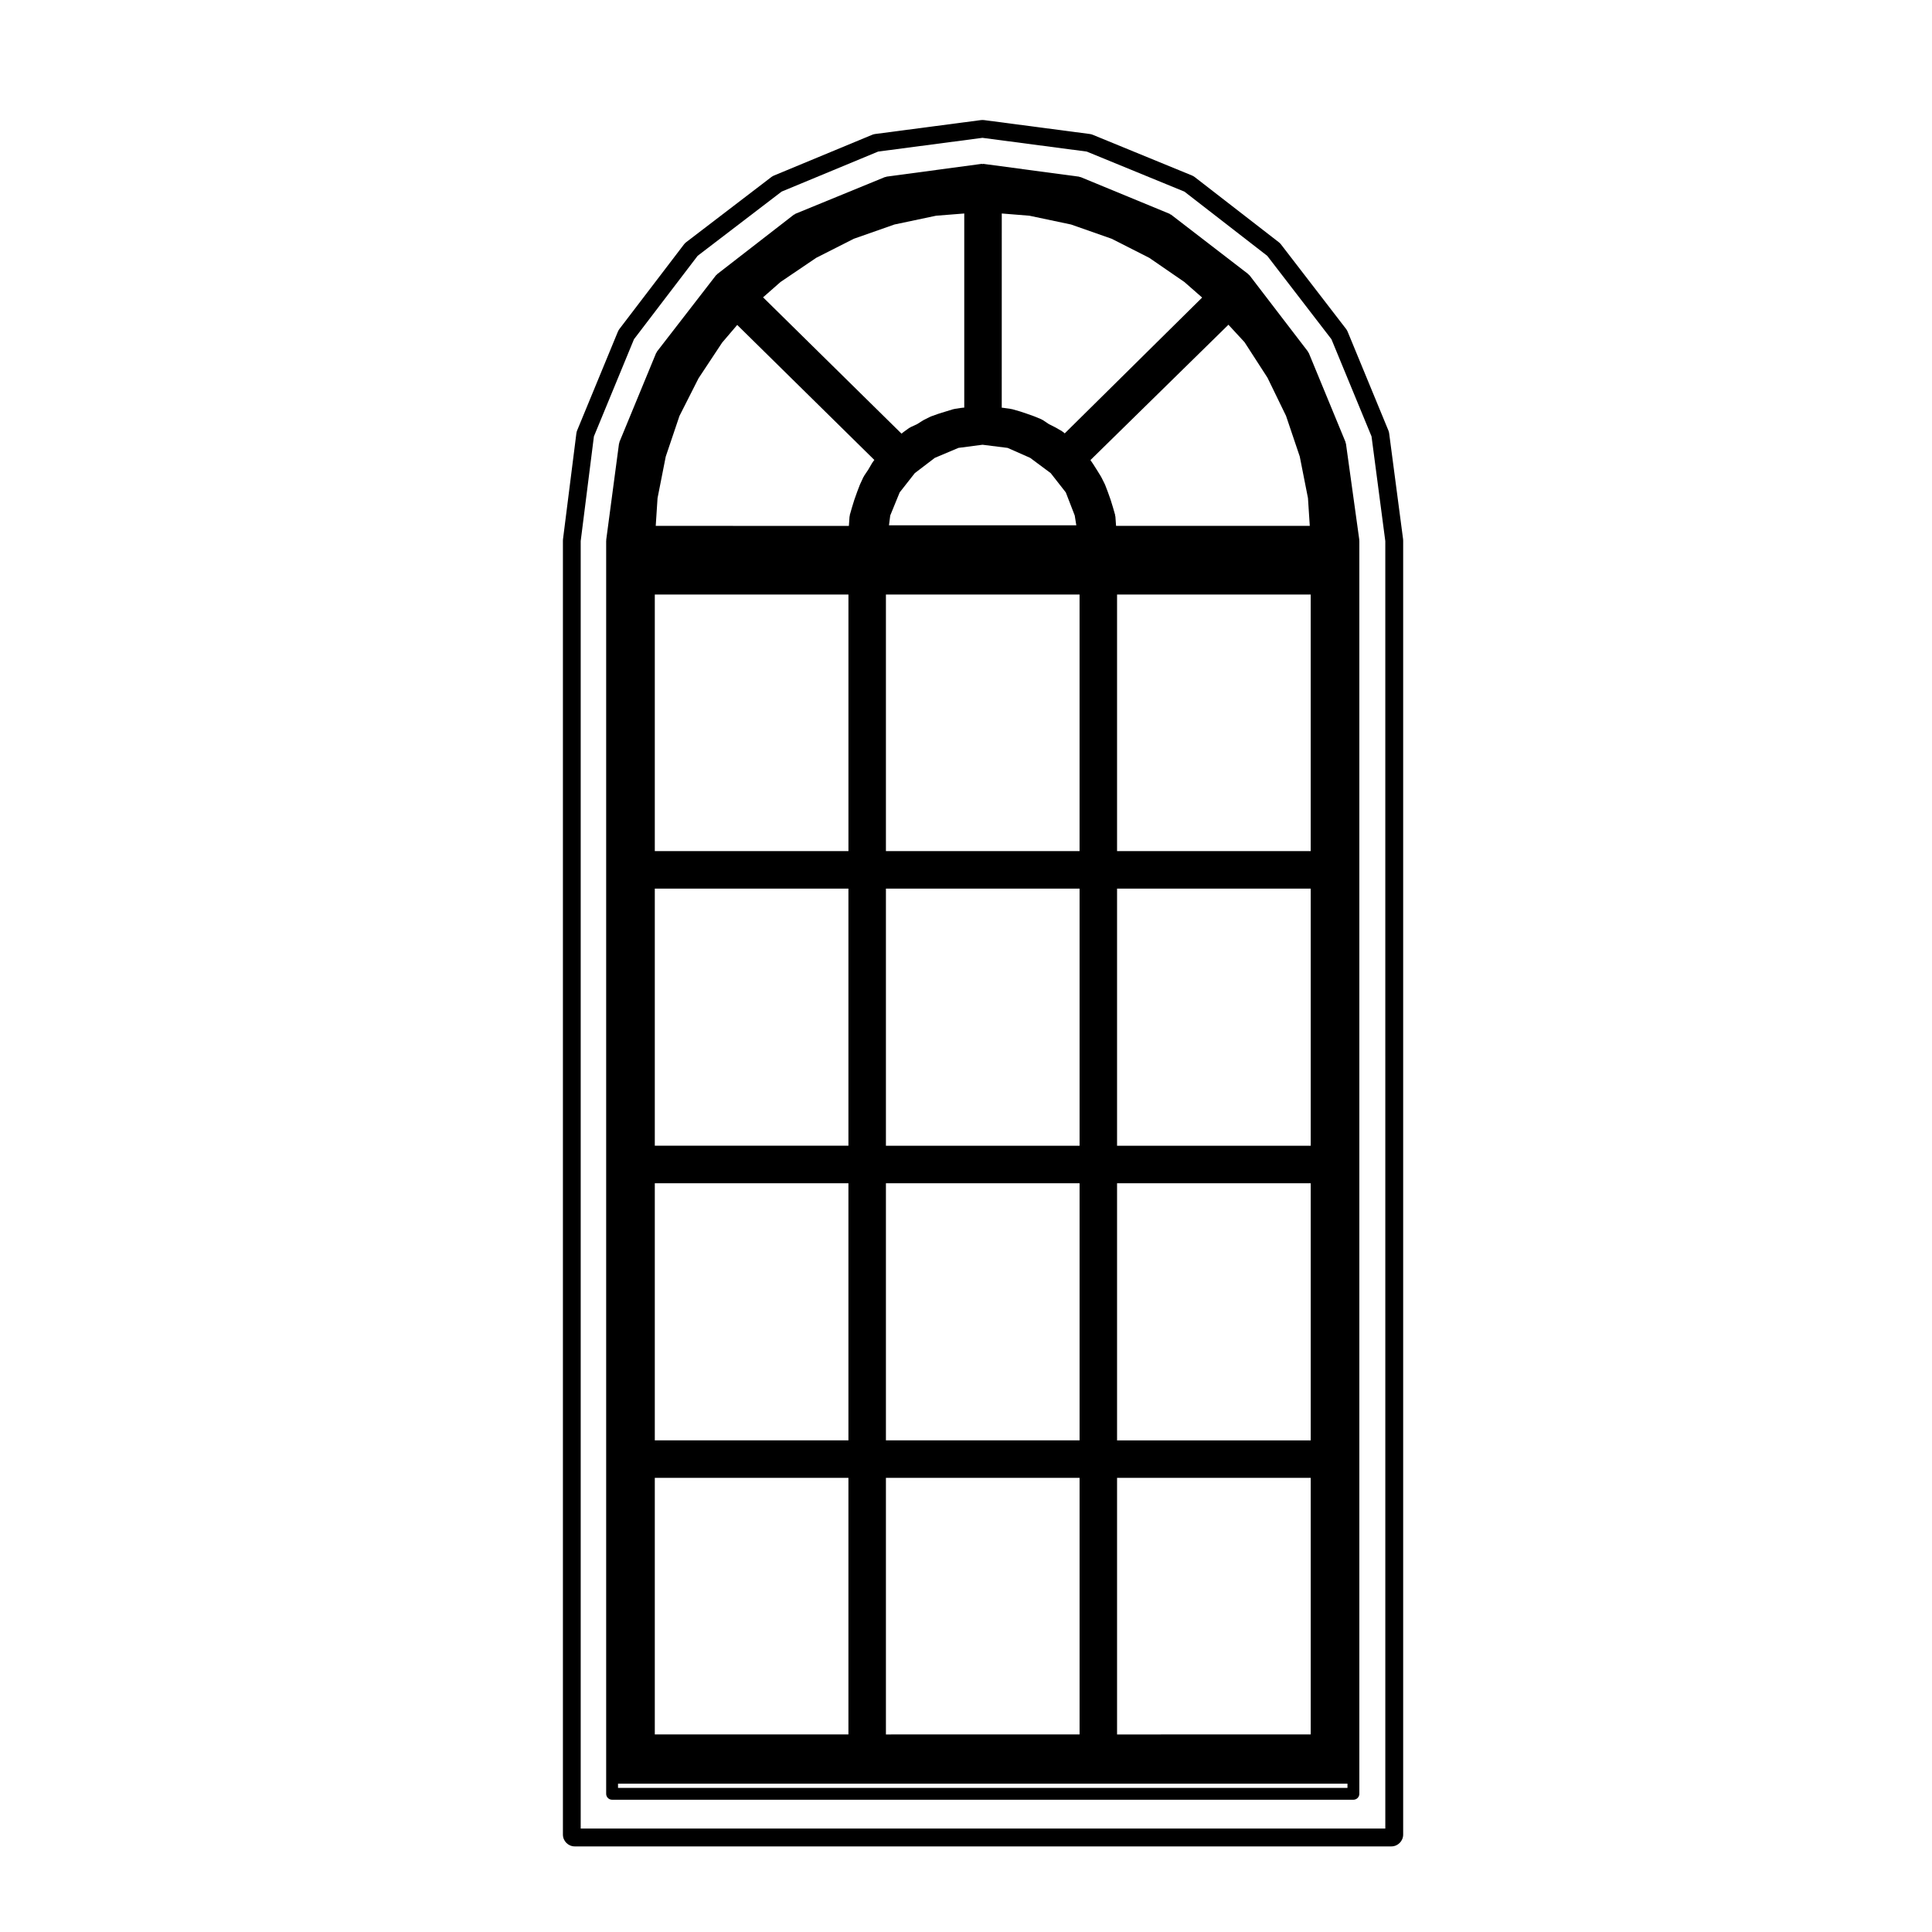 <?xml version="1.0" encoding="UTF-8"?>
<!-- The Best Svg Icon site in the world: iconSvg.co, Visit us! https://iconsvg.co -->
<svg fill="#000000" width="800px" height="800px" version="1.1" viewBox="144 144 512 512" xmlns="http://www.w3.org/2000/svg">
 <g>
  <path d="m512.14 258.83c-0.035-0.273-0.109-0.527-0.215-0.785l-10.777-26.129c-0.105-0.258-0.246-0.5-0.406-0.719l-17.27-22.434c-0.168-0.215-0.359-0.402-0.57-0.57l-22.289-17.27c-0.227-0.172-0.473-0.312-0.734-0.422l-26.277-10.777c-0.25-0.102-0.508-0.176-0.777-0.211l-28.043-3.688c-0.137-0.02-0.273-0.023-0.414-0.023-0.141 0-0.277 0.004-0.414 0.023l-28.043 3.688c-0.273 0.035-0.539 0.109-0.789 0.215l-25.977 10.777c-0.25 0.105-0.492 0.242-0.711 0.402l-22.582 17.27c-0.223 0.172-0.418 0.367-0.59 0.59l-17.121 22.434c-0.16 0.223-0.301 0.465-0.402 0.715l-10.777 26.129c-0.109 0.262-0.18 0.527-0.215 0.805l-3.543 28.043c-0.02 0.125-0.023 0.266-0.023 0.395v342.88c0 1.742 1.406 3.148 3.148 3.148h216.38c1.742 0 3.148-1.406 3.148-3.148v-342.88c0-0.137-0.004-0.277-0.023-0.414zm-1.008 369.76h-213.24v-341.21l3.5-27.727 10.621-25.754 16.867-22.102 22.254-17.02 25.578-10.609 27.645-3.641 27.641 3.641 25.891 10.617 21.945 17.012 17.012 22.102 10.625 25.754 3.648 27.734 0.004 341.2z"/>
  <path d="m504.23 287.07-3.543-25.531c-0.016-0.082-0.09-0.105-0.105-0.18-0.02-0.07 0.031-0.137 0-0.203l-9.742-23.617c-0.031-0.082-0.117-0.09-0.152-0.156-0.035-0.059-0.016-0.137-0.055-0.203l-15.496-20.223c-0.051-0.066-0.125-0.055-0.188-0.105-0.051-0.059-0.039-0.137-0.105-0.188l-20.516-15.793c-0.066-0.051-0.141-0.02-0.203-0.055-0.07-0.035-0.082-0.121-0.156-0.152l-23.617-9.742c-0.07-0.031-0.137 0.02-0.211 0-0.07-0.02-0.105-0.098-0.18-0.105l-25.387-3.394c-0.082-0.004-0.133 0.059-0.211 0.066-0.074-0.004-0.133-0.07-0.203-0.066l-25.242 3.394c-0.082 0.016-0.109 0.09-0.18 0.105-0.074 0.02-0.141-0.031-0.207 0l-23.766 9.742c-0.074 0.031-0.098 0.117-0.16 0.156-0.066 0.039-0.145 0.012-0.207 0.059l-20.367 15.793c-0.059 0.039-0.051 0.117-0.102 0.168-0.059 0.059-0.137 0.051-0.176 0.105l-15.645 20.223c-0.051 0.059-0.02 0.137-0.059 0.203-0.039 0.07-0.125 0.086-0.156 0.16l-9.742 23.617c-0.031 0.066 0.02 0.133 0 0.207-0.02 0.074-0.098 0.105-0.105 0.188l-3.394 25.531c-0.004 0.039 0.035 0.066 0.035 0.105-0.004 0.039-0.047 0.059-0.047 0.102v332.1c0 0.867 0.711 1.57 1.57 1.57h196.46c0.867 0 1.57-0.711 1.57-1.57v-332.1c0-0.039-0.039-0.059-0.047-0.102 0.012-0.039 0.047-0.066 0.039-0.113zm-135.39 92.418v68.141h-51.312v-68.141zm-51.312-9.938v-67.996h51.316v67.992zm51.312 88.02v68.141h-51.312v-68.141zm0 78.078v67.992l-51.312 0.004v-67.996zm61.258-156.16v68.141h-51.32v-68.141zm-51.32-9.938v-67.996h51.316v67.992zm51.32 88.02v68.141h-51.32v-68.141zm0 78.078v67.992l-51.32 0.004v-67.996zm61.254-156.16v68.141h-51.32v-68.141zm-51.32-9.938v-67.996h51.316v67.992zm51.32 88.02v68.141h-51.32v-68.141zm0 78.078v67.992l-51.32 0.004v-67.996zm-162.24-291.39 6.262-9.465 3.996-4.684 36.34 35.781-0.504 0.676c-0.02 0.031-0.012 0.066-0.023 0.102-0.02 0.02-0.055 0.02-0.074 0.055l-1.004 1.723-1.16 1.738c-0.023 0.047-0.012 0.098-0.023 0.133-0.023 0.047-0.074 0.047-0.098 0.086l-0.887 1.918c-0.004 0.02 0.004 0.031 0 0.051-0.012 0.02-0.039 0.023-0.047 0.047l-0.734 1.918c-0.004 0.004 0.004 0.016 0 0.023 0 0.004-0.012 0.004-0.012 0.012l-0.734 2.066c-0.004 0.016 0.004 0.031 0 0.039 0 0.012-0.02 0.02-0.023 0.031l-0.59 1.918c0 0.012 0.004 0.016 0 0.02 0 0.004-0.012 0.004-0.012 0.012l-0.59 2.066c-0.016 0.059 0.035 0.109 0.02 0.168-0.012 0.059-0.07 0.098-0.074 0.156l-0.145 2.051-0.035 0.469-51.184-0.008 0.48-7.356 2.172-11.008 3.637-10.77zm31.195-31.938 9.961-5.047 10.758-3.777 11.047-2.332 7.465-0.59v51.445l-0.598 0.047c-0.031 0-0.039 0.023-0.066 0.035-0.023 0-0.047-0.031-0.07-0.02l-1.918 0.297c-0.047 0.004-0.059 0.055-0.105 0.059-0.039 0.012-0.074-0.023-0.117-0.012l-3.836 1.18c-0.012 0.004-0.02 0.023-0.031 0.023-0.012 0.004-0.023-0.004-0.039 0l-2.066 0.734c-0.035 0.012-0.039 0.055-0.07 0.066-0.035 0.016-0.07-0.012-0.102 0.012l-1.773 0.887c-0.031 0.012-0.035 0.051-0.059 0.07-0.023 0.012-0.059-0.012-0.086 0.012l-1.551 0.984-1.809 0.836c-0.051 0.023-0.055 0.09-0.105 0.117-0.055 0.023-0.117 0-0.168 0.035l-1.621 1.18c-0.012 0.004-0.004 0.023-0.016 0.035-0.016 0.012-0.031 0.004-0.039 0.012l-0.383 0.309-36.688-36.125 4.609-4.055zm88.262 0.008 9.301 6.398 4.707 4.125-36.414 35.996-0.371-0.332c-0.047-0.035-0.109-0.016-0.156-0.055-0.051-0.035-0.051-0.105-0.105-0.133l-1.773-1.031c-0.016-0.016-0.035 0-0.055-0.012s-0.02-0.035-0.039-0.039l-1.68-0.84-1.691-1.133c-0.051-0.031-0.109-0.012-0.16-0.031-0.051-0.031-0.066-0.09-0.109-0.109l-1.773-0.734c-0.012-0.004-0.02 0.004-0.035 0-0.02-0.004-0.023-0.023-0.035-0.031l-2.066-0.734h-0.02c-0.012 0-0.012-0.016-0.016-0.016l-1.773-0.59c-0.012-0.004-0.023 0.012-0.047 0.012-0.012-0.012-0.012-0.02-0.02-0.031l-2.066-0.59c-0.047-0.012-0.082 0.031-0.117 0.016-0.039-0.004-0.059-0.051-0.098-0.055l-2.066-0.297c-0.02-0.012-0.031 0.012-0.051 0.012-0.02-0.004-0.023-0.023-0.047-0.023l-0.324-0.023 0.008-51.473 7.32 0.59 11.047 2.332 10.758 3.777zm31.32 31.754 4.922 10.121 3.641 10.785 2.172 11.008 0.48 7.356-51.336 0.004-0.035-0.469-0.145-2.051c-0.004-0.066-0.066-0.098-0.074-0.156-0.016-0.055 0.035-0.105 0.02-0.168l-0.59-2.066c0-0.004-0.012-0.004-0.012-0.012-0.004-0.004 0-0.012 0-0.02l-0.59-1.918c-0.004-0.012-0.02-0.02-0.023-0.031-0.004-0.012 0.004-0.023 0-0.039l-0.734-2.066c0-0.004-0.012-0.004-0.012-0.012-0.004-0.012 0.004-0.02 0-0.023l-0.734-1.918c-0.016-0.023-0.047-0.031-0.055-0.066-0.016-0.02 0.004-0.051-0.012-0.07l-0.887-1.773c-0.012-0.031-0.039-0.031-0.055-0.051-0.016-0.031 0-0.051-0.016-0.082l-1.18-1.918c0-0.004-0.004-0.004-0.012-0.004v-0.012l-1.031-1.621c-0.004-0.016-0.023-0.016-0.031-0.02-0.012-0.016 0-0.023-0.012-0.035l-0.57-0.828 36.57-35.871 4.266 4.621zm-97.469 30.41 4.012-5.113 5.297-4.039 6.266-2.648 6.379-0.832 6.66 0.836 5.969 2.637 5.445 4.051 4 5.109 2.367 6.117 0.418 2.602h-49.645l0.332-2.602zm118.67 343.32h-193.31v-1.129h193.31z"/>
 </g>
</svg>